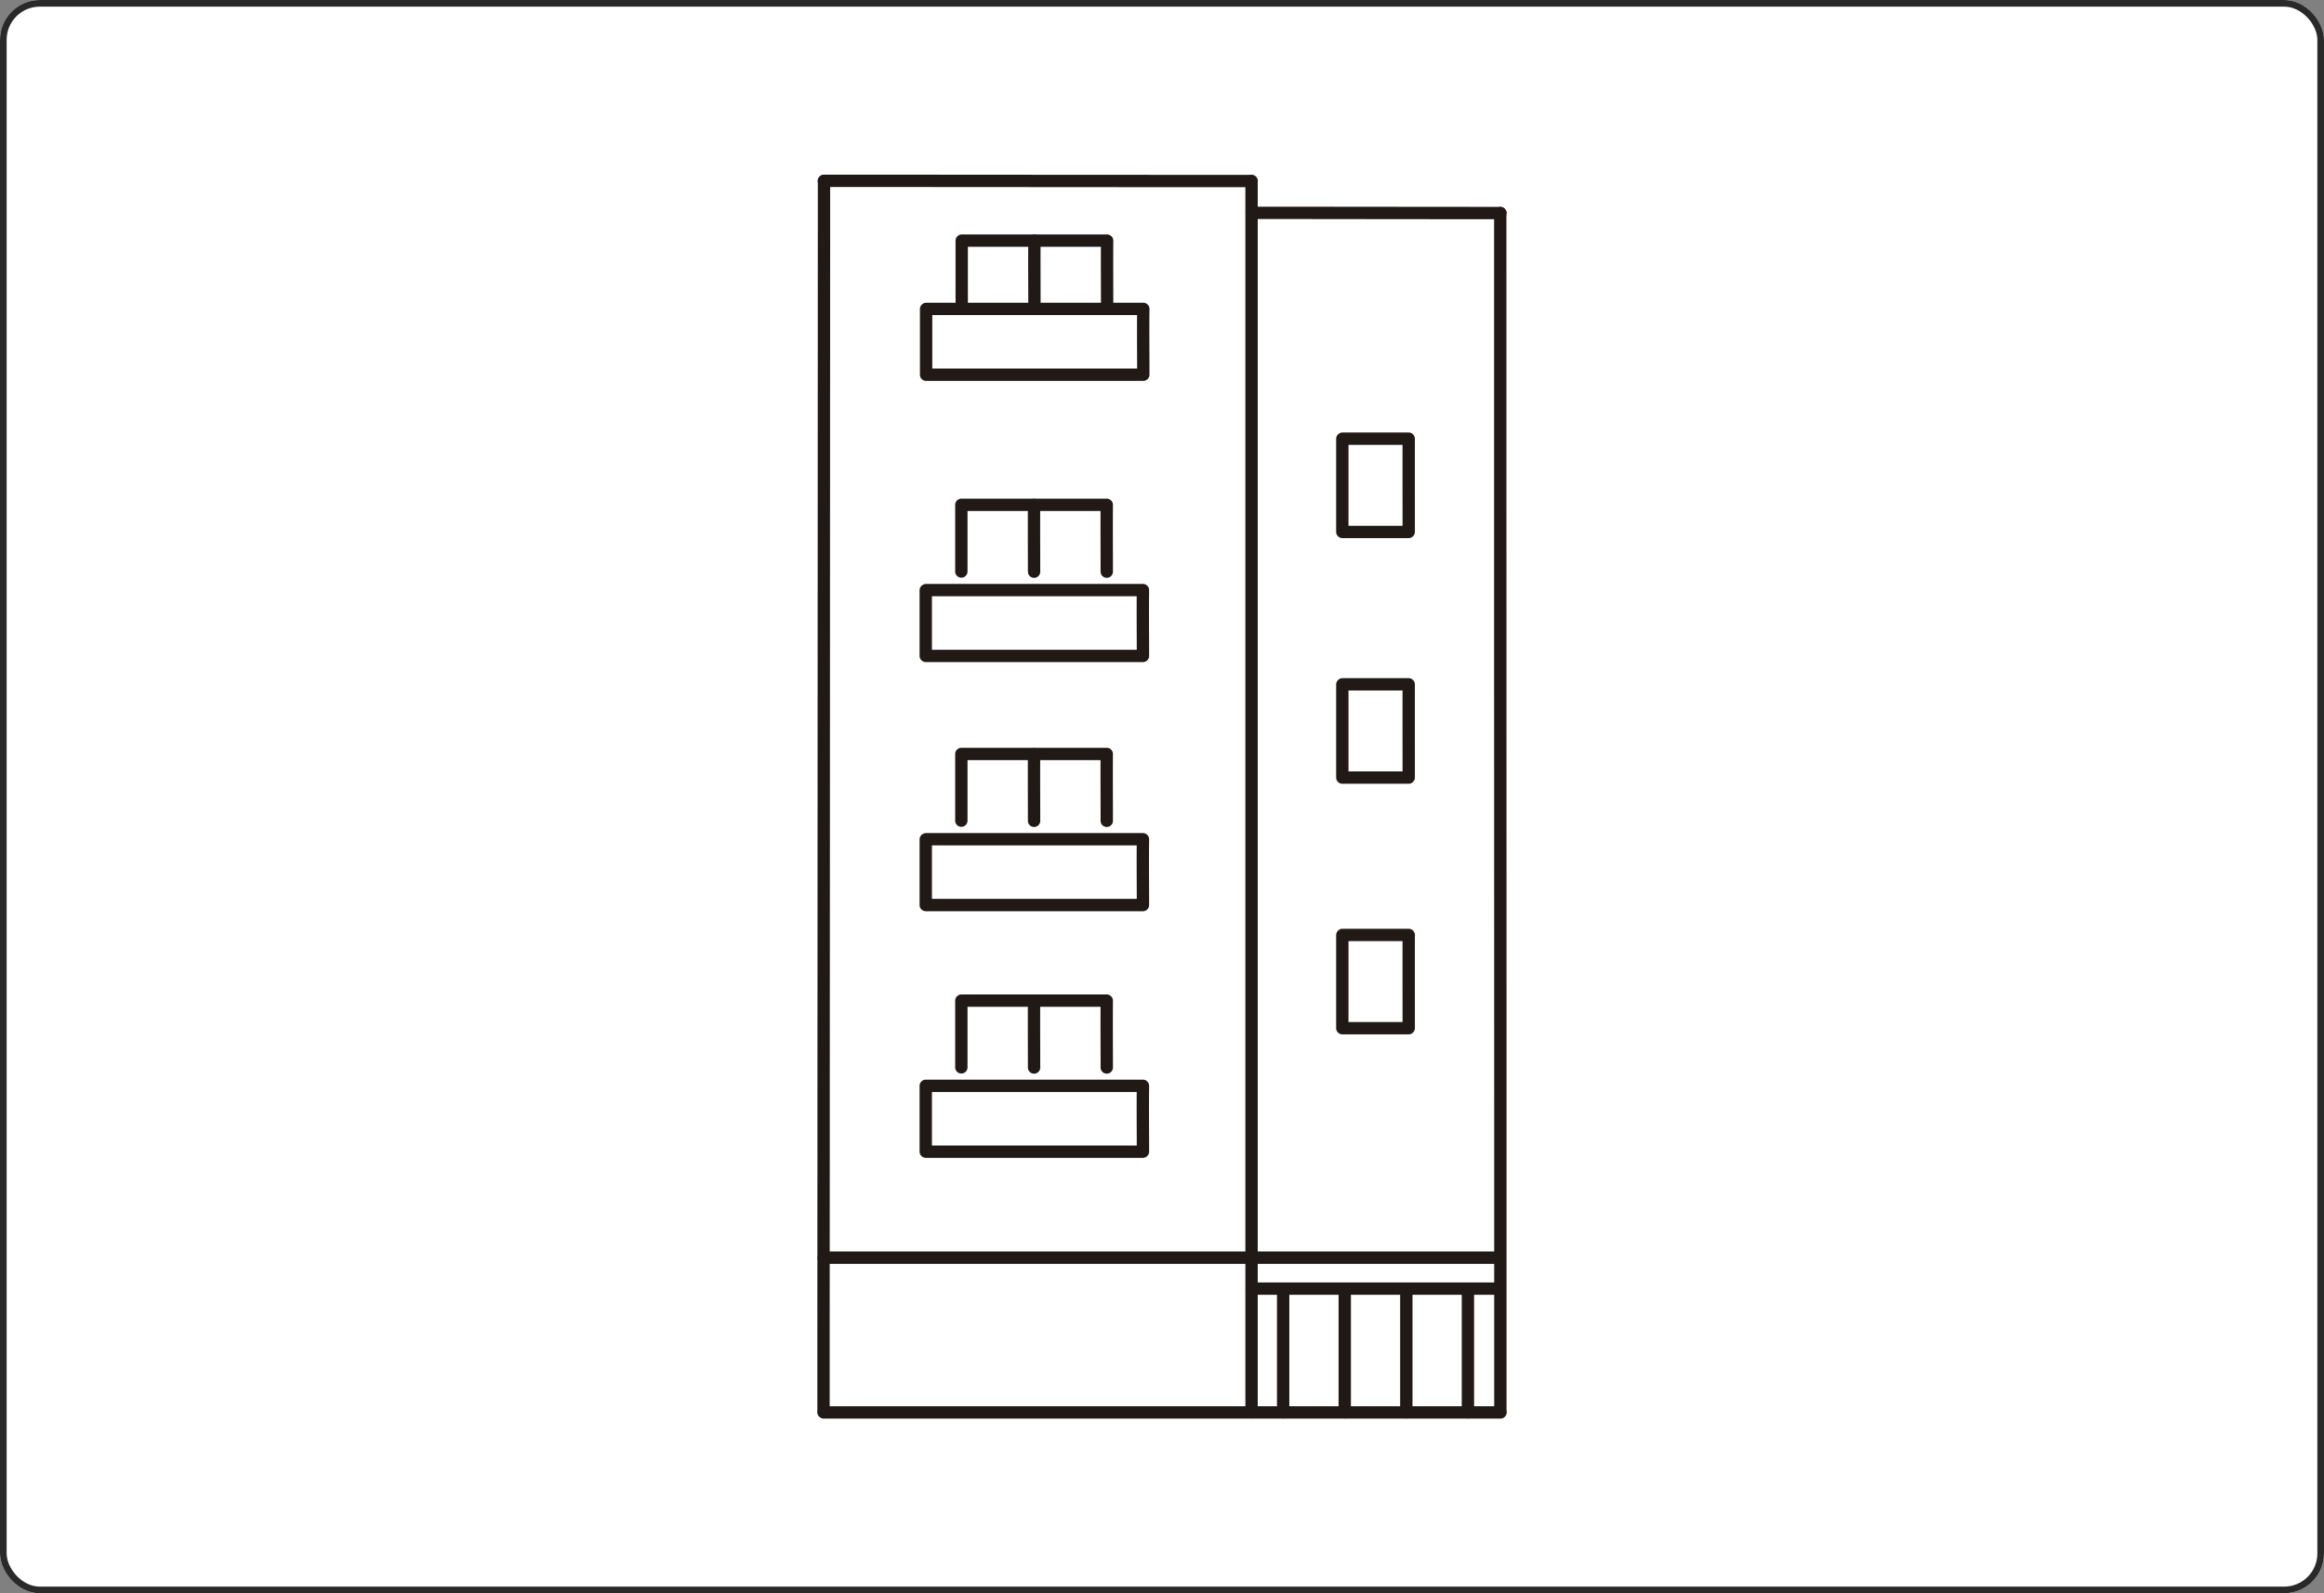 <svg xmlns="http://www.w3.org/2000/svg" width="350" height="240" viewBox="0 0 350 240">
  <rect x="0" y="0" width="350" height="240" fill="#808080" stroke="none"/>
  <g id="グループ_318" data-name="グループ 318" transform="translate(0.141)">
    <g id="長方形_237" data-name="長方形 237" transform="translate(-0.141)" fill="#fff" stroke="#292929" stroke-width="1">
      <rect width="350" height="240" rx="6" stroke="none"/>
      <rect x="0.5" y="0.5" width="349" height="239" rx="5.5" fill="none"/>
    </g>
    <g id="_424_line" data-name="424_line" transform="translate(122.951 26.31)">
      <path id="パス_2547" data-name="パス 2547" d="M252.486,359.648V341a.93.93,0,0,0-1.859,0v18.651A.93.93,0,0,0,252.486,359.648Z" transform="translate(-153.577 -173.197)" fill="#211916"/>
      <path id="パス_2548" data-name="パス 2548" d="M228.534,359.648V341a.93.93,0,0,0-1.859,0v18.651A.93.93,0,0,0,228.534,359.648Z" transform="translate(-138.9 -173.197)" fill="#211916"/>
      <path id="パス_2549" data-name="パス 2549" d="M204.581,359.648V341a.93.93,0,0,0-1.859,0v18.651A.93.93,0,0,0,204.581,359.648Z" transform="translate(-124.222 -173.197)" fill="#211916"/>
      <path id="パス_2550" data-name="パス 2550" d="M180.628,359.648V341a.93.93,0,0,0-1.859,0v18.651A.93.93,0,0,0,180.628,359.648Z" transform="translate(-109.545 -173.197)" fill="#211916"/>
      <path id="パス_2551" data-name="パス 2551" d="M167.457,341.877h37.42a.93.93,0,0,0,0-1.859h-37.42A.93.93,0,0,0,167.457,341.877Z" transform="translate(-102.063 -173.147)" fill="#211916"/>
      <path id="パス_2552" data-name="パス 2552" d="M103.061,388.183H1.179a.93.93,0,0,0,0,1.859H103.061A.93.93,0,0,0,103.061,388.183Z" transform="translate(-0.172 -202.662)" fill="#211916"/>
      <path id="パス_2553" data-name="パス 2553" d="M202.712,157.514h10l-.929-.929c-.013,4.682,0,9.364,0,14.047l.929-.929h-10l.929.929V156.584a.93.93,0,0,0-1.859,0v14.047a.943.943,0,0,0,.929.929h10a.943.943,0,0,0,.929-.929c0-4.682-.013-9.365,0-14.047a.943.943,0,0,0-.929-.929h-10A.93.93,0,0,0,202.712,157.514Z" transform="translate(-123.647 -79.809)" fill="#211916"/>
      <path id="パス_2554" data-name="パス 2554" d="M202.712,234.985h10l-.929-.929c-.013,4.682,0,9.365,0,14.047l.929-.929h-10l.929.929V234.056a.93.93,0,0,0-1.859,0V248.1a.943.943,0,0,0,.929.929h10a.943.943,0,0,0,.929-.929c0-4.682-.013-9.364,0-14.047a.943.943,0,0,0-.929-.929h-10A.931.931,0,0,0,202.712,234.985Z" transform="translate(-123.647 -119.53)" fill="#211916"/>
      <path id="パス_2555" data-name="パス 2555" d="M202.712,81.571h10l-.929-.929c-.013,4.682,0,9.364,0,14.047l.929-.929h-10l.929.929V80.641a.93.93,0,0,0-1.859,0V94.688a.943.943,0,0,0,.929.929h10a.943.943,0,0,0,.929-.929c0-4.682-.013-9.365,0-14.047a.943.943,0,0,0-.929-.929h-10A.93.93,0,0,0,202.712,81.571Z" transform="translate(-123.647 -40.871)" fill="#211916"/>
      <path id="パス_2556" data-name="パス 2556" d="M.075,1.226q0,3.037,0,6.072L.067,20.746q0,9.539-.008,19.079L.05,62.8.039,87.936Q.034,100.712.028,113.488L.018,137.72q0,10.586-.009,21.173,0,8.188-.006,16.375,0,4.919,0,9.838v1.212a.943.943,0,1,0,1.859,0V178.34q0-7.469.005-14.938l.01-20.161q0-11.823.01-23.645l.01-25.39q.006-12.7.011-25.4,0-11.832.01-23.664,0-10.1.009-20.193,0-7.491.006-14.983,0-4.017,0-8.034V1.226a.943.943,0,1,0-1.859,0Z" transform="translate(0 -0.074)" fill="#211916"/>
      <path id="パス_2557" data-name="パス 2557" d="M166.478,1.187V186.293a.943.943,0,1,0,1.859,0V1.187A.943.943,0,1,0,166.478,1.187Z" transform="translate(-102.013 -0.05)" fill="#211916"/>
      <path id="パス_2558" data-name="パス 2558" d="M263.209,13.655v6.024q0,6.637,0,13.273,0,9.359,0,18.717l0,22.581q0,12.328.005,24.657,0,12.457.005,24.914,0,11.82.005,23.638,0,10.27,0,20.541,0,7.859,0,15.717v10.205a.944.944,0,1,0,1.859,0V186.6q0-7.149,0-14.293,0-9.726,0-19.453l0-23.038q0-12.416-.005-24.832t-.005-24.808q0-11.625-.005-23.25l0-19.871q0-7.382,0-14.765V13.655a.944.944,0,1,0-1.859,0Z" transform="translate(-161.287 -7.686)" fill="#211916"/>
      <path id="パス_2559" data-name="パス 2559" d="M167.457,14.32q6.869,0,13.737.01l16.2.016q3.778,0,7.556,0a.93.93,0,0,0,0-1.859q-7.246,0-14.492-.01l-15.99-.016-7.013,0a.93.93,0,0,0,0,1.859Z" transform="translate(-102.063 -7.636)" fill="#211916"/>
      <path id="パス_2560" data-name="パス 2560" d="M1.077,1.859q4.6,0,9.2,0l13.831.007L39.7,1.878l14.467.008,10.471,0H65.5a.93.93,0,0,0,0-1.859q-4.89,0-9.78,0L41.593.02,25.988.011,11.786,0Q6.824,0,1.861,0H1.077A.93.93,0,0,0,1.077,1.859Z" transform="translate(-0.109)" fill="#211916"/>
      <path id="パス_2561" data-name="パス 2561" d="M55.609,34.288v-10.1l-.929.929h21.9l-.929-.929c-.028,3.369,0,6.734,0,10.1a.93.93,0,0,0,1.859,0c0-3.367-.028-6.734,0-10.1a.943.943,0,0,0-.929-.929h-21.9a.943.943,0,0,0-.929.929v10.1A.93.93,0,0,0,55.609,34.288Z" transform="translate(-32.936 -14.252)" fill="#211916"/>
      <path id="パス_2562" data-name="パス 2562" d="M82.023,24.238c-.028,3.369,0,6.734,0,10.1a.93.93,0,0,0,1.859,0c0-3.367-.028-6.734,0-10.1A.93.93,0,0,0,82.023,24.238Z" transform="translate(-50.254 -14.302)" fill="#211916"/>
      <path id="パス_2563" data-name="パス 2563" d="M40.838,51.674H73.549l-.929-.929c-.042,3.306,0,6.612,0,9.918l.929-.929H40.838l.929.929V50.744a.93.93,0,0,0-1.859,0v9.918a.943.943,0,0,0,.929.929H73.549a.943.943,0,0,0,.929-.929c0-3.306-.042-6.612,0-9.918a.942.942,0,0,0-.929-.929H40.838A.93.93,0,0,0,40.838,51.674Z" transform="translate(-24.455 -30.525)" fill="#211916"/>
      <path id="パス_2564" data-name="パス 2564" d="M55.469,111.764v-10.1l-.929.929h21.9l-.929-.929c-.028,3.367,0,6.734,0,10.1a.93.93,0,0,0,1.859,0c0-3.367-.028-6.734,0-10.1a.942.942,0,0,0-.929-.929h-21.9a.942.942,0,0,0-.929.929v10.1A.93.93,0,0,0,55.469,111.764Z" transform="translate(-32.851 -51.935)" fill="#211916"/>
      <path id="パス_2565" data-name="パス 2565" d="M81.88,101.713c-.028,3.367,0,6.734,0,10.1a.93.93,0,0,0,1.859,0c0-3.367-.028-6.733,0-10.1A.93.93,0,0,0,81.88,101.713Z" transform="translate(-50.166 -51.979)" fill="#211916"/>
      <path id="パス_2566" data-name="パス 2566" d="M40.7,129.147H73.409l-.929-.929c-.042,3.306,0,6.612,0,9.918l.929-.929H40.7l.929.929v-9.918a.93.93,0,0,0-1.859,0v9.917a.943.943,0,0,0,.929.929H73.409a.943.943,0,0,0,.929-.929c0-3.306-.042-6.612,0-9.918a.942.942,0,0,0-.929-.929H40.7A.931.931,0,0,0,40.7,129.147Z" transform="translate(-24.369 -65.638)" fill="#211916"/>
      <path id="パス_2567" data-name="パス 2567" d="M55.469,189.239v-10.1l-.929.929h21.9l-.929-.929c-.028,3.367,0,6.734,0,10.1a.93.93,0,0,0,1.859,0c0-3.367-.028-6.734,0-10.1a.942.942,0,0,0-.929-.929h-21.9a.943.943,0,0,0-.929.929v10.1A.93.93,0,0,0,55.469,189.239Z" transform="translate(-32.851 -91.878)" fill="#211916"/>
      <path id="パス_2568" data-name="パス 2568" d="M81.88,179.188c-.028,3.367,0,6.734,0,10.1a.93.93,0,0,0,1.859,0c0-3.367-.028-6.734,0-10.1A.93.93,0,0,0,81.88,179.188Z" transform="translate(-50.166 -91.925)" fill="#211916"/>
      <path id="パス_2569" data-name="パス 2569" d="M40.7,206.625H73.409l-.929-.929c-.042,3.306,0,6.612,0,9.918l.929-.929H40.7l.929.929V205.7a.93.93,0,0,0-1.859,0v9.918a.943.943,0,0,0,.929.929H73.409a.943.943,0,0,0,.929-.929c0-3.306-.042-6.612,0-9.918a.942.942,0,0,0-.929-.929H40.7A.93.93,0,0,0,40.7,206.625Z" transform="translate(-24.369 -105.592)" fill="#211916"/>
      <path id="パス_2570" data-name="パス 2570" d="M55.469,265.947v-10.1l-.929.929h21.9l-.929-.929c-.028,3.367,0,6.734,0,10.1a.93.93,0,0,0,1.859,0c0-3.367-.028-6.734,0-10.1a.942.942,0,0,0-.929-.929h-21.9a.942.942,0,0,0-.929.929v10.1A.93.93,0,0,0,55.469,265.947Z" transform="translate(-32.851 -131.427)" fill="#211916"/>
      <path id="パス_2571" data-name="パス 2571" d="M81.88,255.9c-.028,3.367,0,6.733,0,10.1a.93.93,0,0,0,1.859,0c0-3.367-.028-6.734,0-10.1A.93.93,0,0,0,81.88,255.9Z" transform="translate(-50.166 -131.475)" fill="#211916"/>
      <path id="パス_2572" data-name="パス 2572" d="M40.7,283.333H73.409l-.929-.929c-.042,3.306,0,6.612,0,9.918l.929-.929H40.7l.929.929V282.4a.93.93,0,0,0-1.859,0v9.918a.943.943,0,0,0,.929.929H73.409a.943.943,0,0,0,.929-.929c0-3.306-.042-6.612,0-9.918a.942.942,0,0,0-.929-.929H40.7A.93.93,0,0,0,40.7,283.333Z" transform="translate(-24.369 -145.148)" fill="#211916"/>
      <path id="パス_2573" data-name="パス 2573" d="M.979,329.835H65.407a.93.93,0,0,0,0-1.859H.979A.93.93,0,0,0,.979,329.835Z" transform="translate(-0.05 -165.768)" fill="#211916"/>
      <path id="パス_2574" data-name="パス 2574" d="M167.263,329.835h37.495a.93.93,0,0,0,0-1.859H167.263A.93.93,0,0,0,167.263,329.835Z" transform="translate(-101.944 -165.768)" fill="#211916"/>
    </g>
  </g>
</svg>
